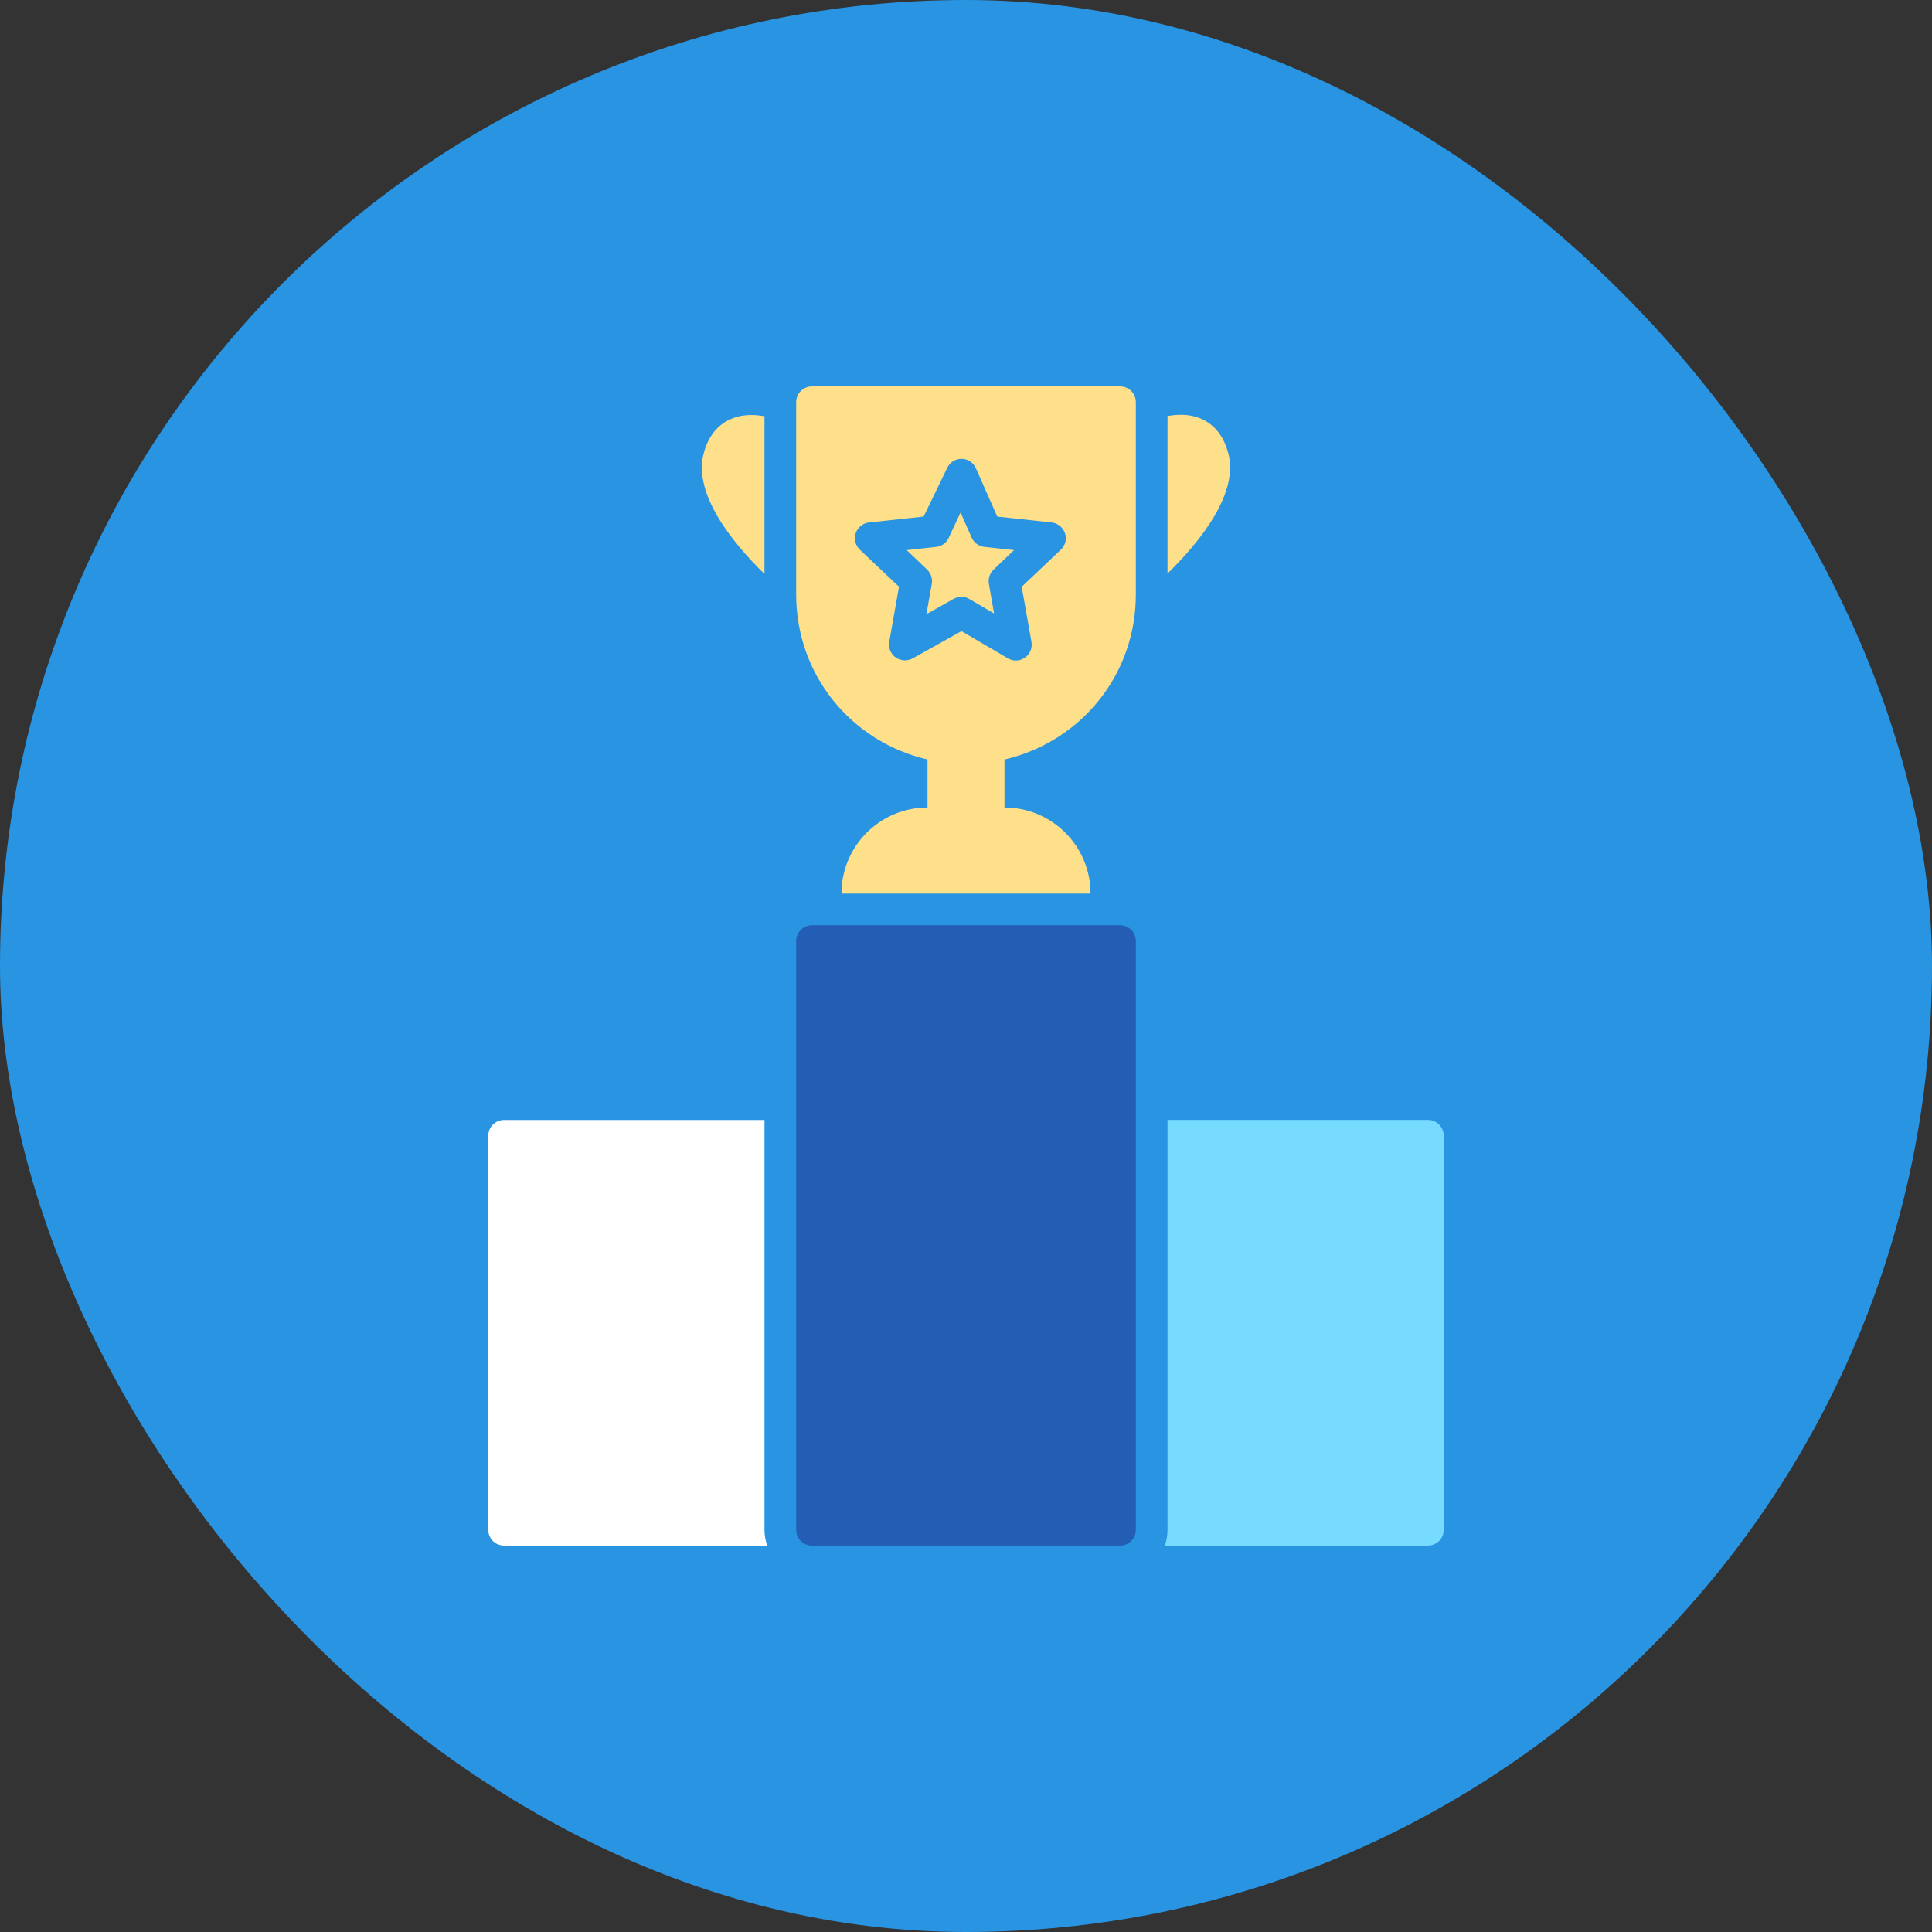 <svg width="40" height="40" viewBox="0 0 40 40" fill="none" xmlns="http://www.w3.org/2000/svg">
<rect x="0" y="0" width="40" height="40" fill="#333333" stroke="none"/>
<rect width="40" height="40" rx="20" fill="#2894E2"/>
<g clip-path="url(#clip0_1_921)">
<path fill-rule="evenodd" clip-rule="evenodd" d="M15.884 32H10.438C10.255 32 10.109 31.855 10.109 31.672V23.516C10.109 23.333 10.255 23.188 10.438 23.188H15.828V31.672C15.828 31.787 15.848 31.897 15.884 32Z" fill="white"/>
<path fill-rule="evenodd" clip-rule="evenodd" d="M23.188 32H16.813C16.63 32 16.484 31.855 16.484 31.672V19.484C16.484 19.302 16.63 19.156 16.813 19.156H23.188C23.37 19.156 23.516 19.302 23.516 19.484V31.672C23.516 31.855 23.37 32 23.188 32Z" fill="#245EB4"/>
<path fill-rule="evenodd" clip-rule="evenodd" d="M29.562 32H24.116C24.152 31.897 24.172 31.787 24.172 31.672V23.187L29.562 23.187C29.745 23.187 29.891 23.333 29.891 23.516V31.672C29.891 31.855 29.745 32 29.562 32Z" fill="#77DBFF"/>
<path fill-rule="evenodd" clip-rule="evenodd" d="M17.422 18.5C17.422 17.516 18.219 16.719 19.203 16.719V15.725C17.614 15.355 16.484 13.963 16.484 12.312L16.484 8.328C16.484 8.145 16.63 8 16.813 8H23.188C23.37 8 23.516 8.145 23.516 8.328V12.312C23.516 13.963 22.386 15.355 20.797 15.725V16.719C21.781 16.719 22.578 17.516 22.578 18.5H17.422ZM18.734 13.672C18.669 13.672 18.603 13.653 18.542 13.611C18.439 13.536 18.388 13.409 18.411 13.287L18.613 12.148L17.802 11.38C17.708 11.29 17.675 11.159 17.717 11.037C17.759 10.915 17.867 10.831 17.994 10.817L19.123 10.695L19.611 9.687C19.667 9.57 19.78 9.5 19.911 9.5C20.038 9.5 20.155 9.58 20.206 9.697L20.647 10.695L21.772 10.817C21.898 10.831 22.006 10.916 22.049 11.037C22.091 11.159 22.058 11.29 21.964 11.38L21.153 12.148L21.355 13.287C21.378 13.414 21.327 13.541 21.219 13.616C21.116 13.691 20.975 13.695 20.867 13.63L19.906 13.067L18.899 13.63C18.847 13.658 18.791 13.672 18.734 13.672ZM18.772 11.389L19.194 11.792C19.273 11.867 19.311 11.98 19.292 12.088L19.18 12.716L19.747 12.397C19.85 12.341 19.972 12.341 20.07 12.402L20.581 12.702L20.474 12.088C20.455 11.98 20.492 11.867 20.572 11.792L20.994 11.389L20.384 11.323C20.267 11.309 20.164 11.239 20.117 11.131L19.887 10.611L19.639 11.141C19.592 11.244 19.489 11.314 19.377 11.323L18.772 11.389Z" fill="#FFE08A"/>
<path fill-rule="evenodd" clip-rule="evenodd" d="M24.172 8.614C24.388 8.575 24.609 8.575 24.809 8.647C25.02 8.722 25.297 8.905 25.423 9.359C25.669 10.198 24.849 11.211 24.172 11.875V8.614Z" fill="#FFE08A"/>
<path fill-rule="evenodd" clip-rule="evenodd" d="M15.828 11.884C15.15 11.22 14.328 10.203 14.577 9.359C14.703 8.909 14.98 8.727 15.191 8.652C15.392 8.58 15.612 8.58 15.828 8.618L15.828 11.884Z" fill="#FFE08A"/>
</g>
<defs>
<clipPath id="clip0_1_921">
<rect width="24" height="24" fill="white" transform="translate(8 8)"/>
</clipPath>
</defs>
</svg>
